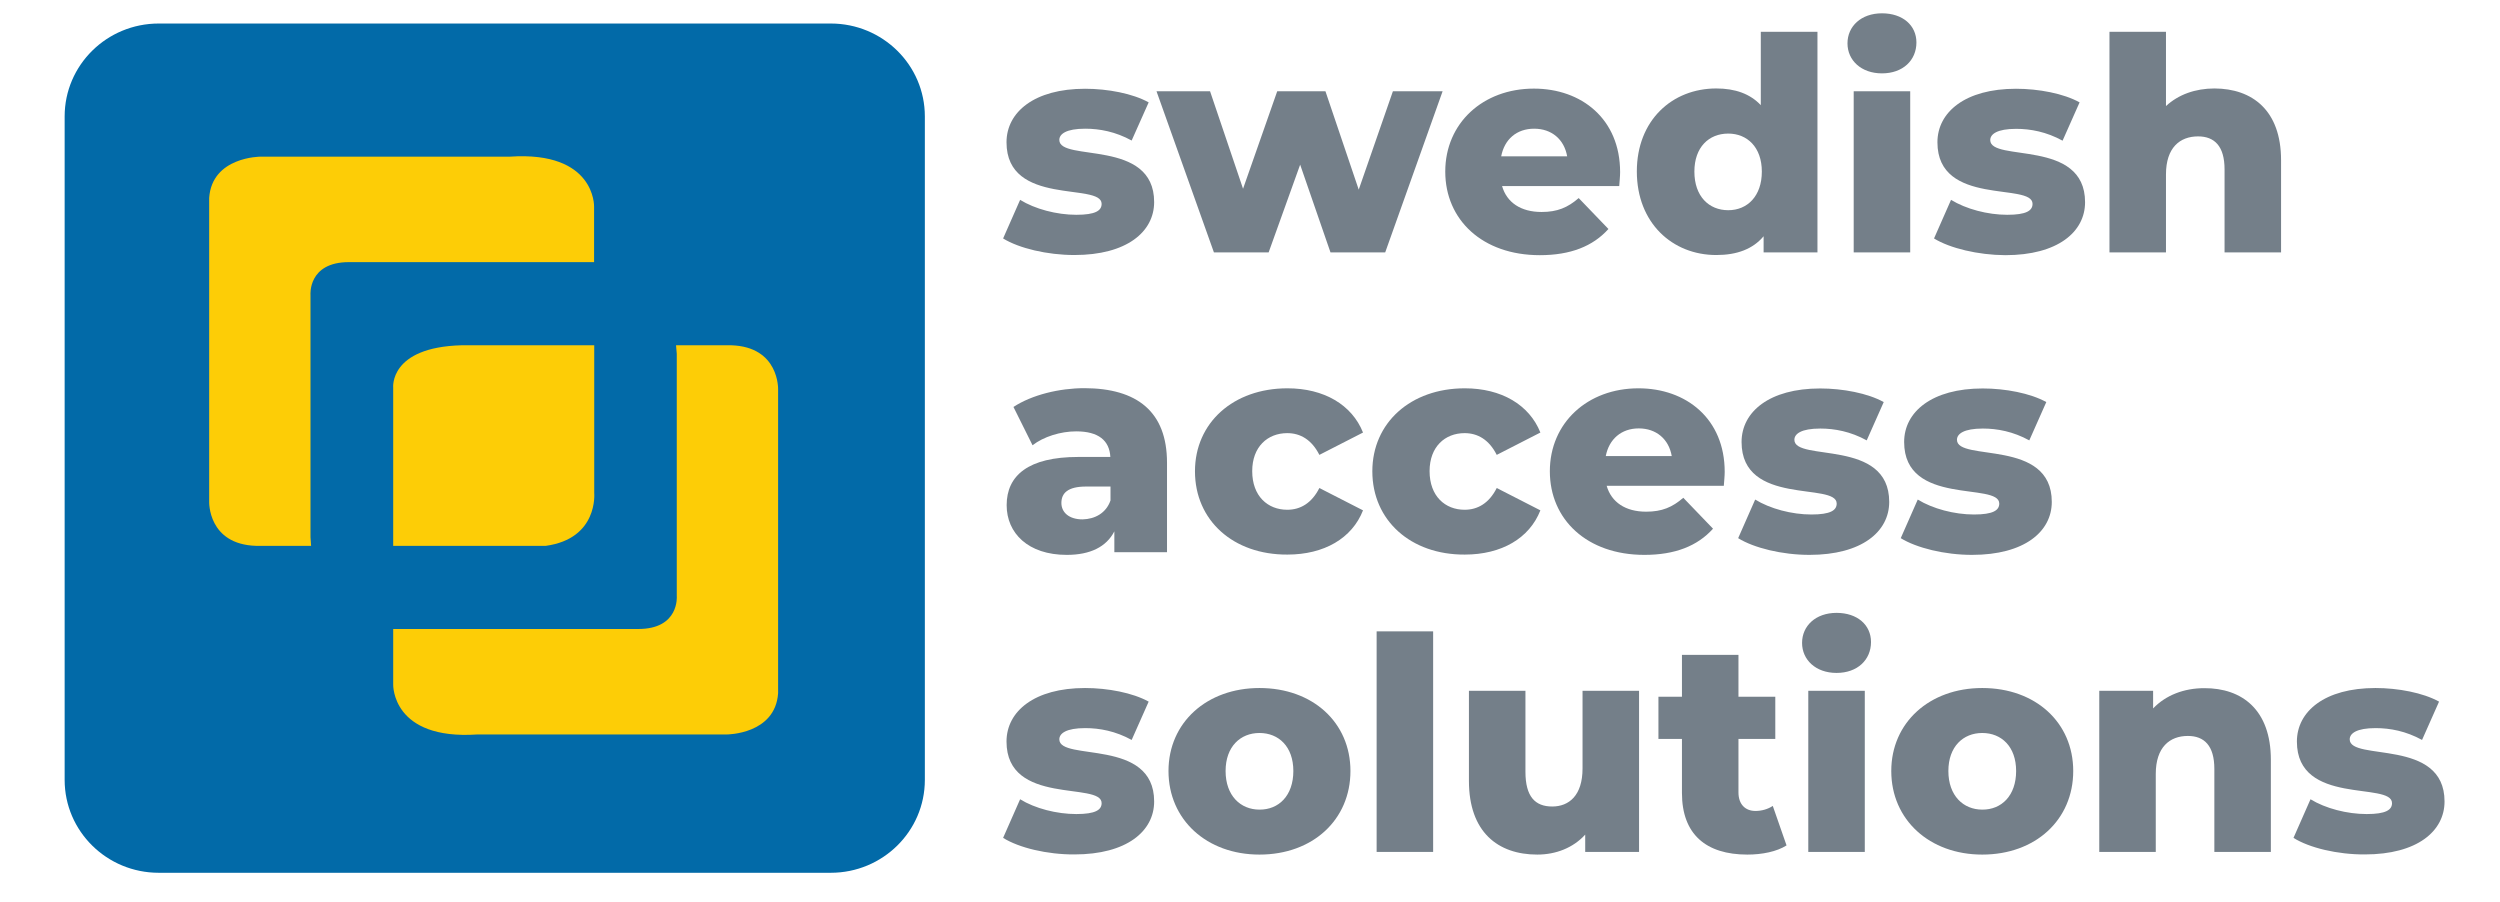 <?xml version="1.0" encoding="utf-8"?>
<!-- Generator: Adobe Illustrator 23.0.5, SVG Export Plug-In . SVG Version: 6.00 Build 0)  -->
<svg version="1.1" id="Layer_1" xmlns="http://www.w3.org/2000/svg" xmlns:xlink="http://www.w3.org/1999/xlink" x="0px" y="0px"
	 viewBox="0 0 169 61" style="enable-background:new 0 0 169 61;" xml:space="preserve">
<style type="text/css">
	.st0{fill:#026AA8;}
	.st1{fill:#747F89;}
	.st2{fill:#FDCD06;}
</style>
<path class="st0" d="M62.52,52.72c0,3.47-2.85,6.28-6.36,6.28H10.73c-3.51,0-6.36-2.81-6.36-6.28V7.87c0-3.47,2.85-6.28,6.36-6.28
	h45.43c3.51,0,6.36,2.81,6.36,6.28V52.72z"/>
<g>
	<g>
		<path class="st1" d="M67.81,16.12l1.15-2.61c1,0.62,2.47,1.01,3.8,1.01c1.29,0,1.71-0.28,1.71-0.74c0-1.47-6.43,0.2-6.43-4.16
			c0-2.05,1.89-3.62,5.31-3.62c1.53,0,3.22,0.32,4.3,0.92L76.5,9.5c-1.09-0.6-2.17-0.8-3.14-0.8c-1.29,0-1.75,0.36-1.75,0.76
			c0,1.51,6.41-0.12,6.41,4.2c0,2.01-1.85,3.58-5.39,3.58C70.79,17.24,68.88,16.78,67.81,16.12z"/>
		<path class="st1" d="M97.52,6.17l-3.88,10.89h-3.7l-2.05-5.93l-2.13,5.93h-3.7L78.18,6.17h3.62l2.23,6.59l2.31-6.59h3.26
			l2.25,6.65l2.31-6.65H97.52z"/>
		<path class="st1" d="M109.46,12.58h-7.92c0.32,1.11,1.27,1.75,2.67,1.75c1.07,0,1.77-0.3,2.51-0.94l2.01,2.09
			c-1.05,1.17-2.57,1.77-4.64,1.77c-3.88,0-6.39-2.39-6.39-5.65c0-3.28,2.55-5.61,5.99-5.61c3.22,0,5.83,2.05,5.83,5.65
			C109.52,11.92,109.48,12.28,109.46,12.58z M101.48,10.57h4.46c-0.2-1.15-1.05-1.87-2.23-1.87C102.52,8.7,101.7,9.42,101.48,10.57z
			"/>
		<path class="st1" d="M122.86,2.15v14.91h-3.64v-1.09c-0.72,0.86-1.79,1.27-3.2,1.27c-2.97,0-5.37-2.17-5.37-5.65
			c0-3.46,2.39-5.61,5.37-5.61c1.27,0,2.29,0.36,3.01,1.13V2.15H122.86z M119.1,11.6c0-1.65-0.99-2.57-2.27-2.57
			c-1.31,0-2.29,0.92-2.29,2.57c0,1.67,0.98,2.61,2.29,2.61C118.12,14.21,119.1,13.26,119.1,11.6z"/>
		<path class="st1" d="M124.89,2.93c0-1.15,0.92-2.03,2.33-2.03c1.41,0,2.33,0.82,2.33,1.97c0,1.21-0.92,2.09-2.33,2.09
			C125.82,4.96,124.89,4.08,124.89,2.93z M125.31,6.17h3.82v10.89h-3.82V6.17z"/>
		<path class="st1" d="M130.74,16.12l1.15-2.61c1.01,0.62,2.47,1.01,3.8,1.01c1.29,0,1.71-0.28,1.71-0.74c0-1.47-6.43,0.2-6.43-4.16
			c0-2.05,1.89-3.62,5.31-3.62c1.53,0,3.22,0.32,4.3,0.92l-1.15,2.59c-1.09-0.6-2.17-0.8-3.14-0.8c-1.29,0-1.75,0.36-1.75,0.76
			c0,1.51,6.41-0.12,6.41,4.2c0,2.01-1.85,3.58-5.39,3.58C133.72,17.24,131.81,16.78,130.74,16.12z"/>
		<path class="st1" d="M154.2,10.83v6.23h-3.82v-5.61c0-1.57-0.68-2.23-1.79-2.23c-1.23,0-2.17,0.76-2.17,2.57v5.27h-3.82V2.15h3.82
			v5.02c0.84-0.78,1.99-1.19,3.28-1.19C152.25,5.99,154.2,7.45,154.2,10.83z"/>
		<path class="st1" d="M78.89,31.28v6.05h-3.56v-1.41c-0.54,1.05-1.63,1.59-3.22,1.59c-2.61,0-4.06-1.47-4.06-3.36
			c0-2.01,1.47-3.26,4.84-3.26h2.17c-0.06-1.11-0.8-1.73-2.31-1.73c-1.05,0-2.21,0.36-2.95,0.94l-1.29-2.59
			c1.25-0.82,3.1-1.27,4.8-1.27C76.86,26.25,78.89,27.82,78.89,31.28z M75.07,33.83v-0.94h-1.65c-1.23,0-1.67,0.44-1.67,1.11
			c0,0.64,0.52,1.11,1.43,1.11C74.02,35.09,74.77,34.69,75.07,33.83z"/>
		<path class="st1" d="M80.78,31.86c0-3.28,2.59-5.61,6.25-5.61c2.47,0,4.36,1.11,5.11,2.99l-2.95,1.51
			c-0.52-1.03-1.29-1.47-2.17-1.47c-1.33,0-2.37,0.92-2.37,2.57c0,1.69,1.05,2.61,2.37,2.61c0.88,0,1.65-0.44,2.17-1.47l2.95,1.51
			c-0.74,1.89-2.63,2.99-5.11,2.99C83.37,37.51,80.78,35.18,80.78,31.86z"/>
		<path class="st1" d="M92.77,31.86c0-3.28,2.59-5.61,6.25-5.61c2.47,0,4.36,1.11,5.11,2.99l-2.95,1.51
			c-0.52-1.03-1.29-1.47-2.17-1.47c-1.33,0-2.37,0.92-2.37,2.57c0,1.69,1.05,2.61,2.37,2.61c0.88,0,1.65-0.44,2.17-1.47l2.95,1.51
			c-0.74,1.89-2.63,2.99-5.11,2.99C95.37,37.51,92.77,35.18,92.77,31.86z"/>
		<path class="st1" d="M116.53,32.84h-7.92c0.32,1.11,1.27,1.75,2.67,1.75c1.07,0,1.77-0.3,2.51-0.94l2.01,2.09
			c-1.05,1.17-2.57,1.77-4.64,1.77c-3.88,0-6.39-2.39-6.39-5.65c0-3.28,2.55-5.61,5.99-5.61c3.22,0,5.83,2.05,5.83,5.65
			C116.59,32.18,116.55,32.54,116.53,32.84z M108.55,30.83h4.46c-0.2-1.15-1.05-1.87-2.23-1.87
			C109.6,28.96,108.77,29.69,108.55,30.83z"/>
		<path class="st1" d="M117.5,36.38l1.15-2.61c1.01,0.62,2.47,1.01,3.8,1.01c1.29,0,1.71-0.28,1.71-0.74c0-1.47-6.43,0.2-6.43-4.16
			c0-2.05,1.89-3.62,5.31-3.62c1.53,0,3.22,0.32,4.3,0.92l-1.15,2.59c-1.09-0.6-2.17-0.8-3.14-0.8c-1.29,0-1.75,0.36-1.75,0.76
			c0,1.51,6.41-0.12,6.41,4.2c0,2.01-1.85,3.58-5.39,3.58C120.47,37.51,118.56,37.04,117.5,36.38z"/>
		<path class="st1" d="M128.49,36.38l1.15-2.61c1.01,0.62,2.47,1.01,3.8,1.01c1.29,0,1.71-0.28,1.71-0.74c0-1.47-6.43,0.2-6.43-4.16
			c0-2.05,1.89-3.62,5.31-3.62c1.53,0,3.22,0.32,4.3,0.92l-1.15,2.59c-1.09-0.6-2.17-0.8-3.14-0.8c-1.29,0-1.75,0.36-1.75,0.76
			c0,1.51,6.41-0.12,6.41,4.2c0,2.01-1.85,3.58-5.39,3.58C131.46,37.51,129.56,37.04,128.49,36.38z"/>
		<path class="st1" d="M67.81,56.64l1.15-2.61c1,0.62,2.47,1,3.8,1c1.29,0,1.71-0.28,1.71-0.74c0-1.47-6.43,0.2-6.43-4.16
			c0-2.05,1.89-3.62,5.31-3.62c1.53,0,3.22,0.32,4.3,0.92l-1.15,2.59c-1.09-0.6-2.17-0.8-3.14-0.8c-1.29,0-1.75,0.36-1.75,0.76
			c0,1.51,6.41-0.12,6.41,4.2c0,2.01-1.85,3.58-5.39,3.58C70.79,57.77,68.88,57.31,67.81,56.64z"/>
		<path class="st1" d="M78.99,52.12c0-3.28,2.59-5.61,6.15-5.61c3.6,0,6.15,2.33,6.15,5.61c0,3.3-2.55,5.65-6.15,5.65
			C81.58,57.77,78.99,55.42,78.99,52.12z M87.43,52.12c0-1.65-0.99-2.57-2.29-2.57c-1.29,0-2.29,0.92-2.29,2.57
			c0,1.67,1.01,2.61,2.29,2.61C86.44,54.74,87.43,53.79,87.43,52.12z"/>
		<path class="st1" d="M93.06,42.68h3.82v14.91h-3.82V42.68z"/>
		<path class="st1" d="M110.8,46.7v10.89h-3.64v-1.17c-0.82,0.9-1.99,1.35-3.24,1.35c-2.67,0-4.62-1.53-4.62-4.98V46.7h3.82v5.47
			c0,1.69,0.66,2.35,1.81,2.35c1.13,0,2.05-0.74,2.05-2.57V46.7H110.8z"/>
		<path class="st1" d="M120.77,57.15c-0.66,0.42-1.65,0.62-2.65,0.62c-2.79,0-4.42-1.37-4.42-4.16v-3.66h-1.59V47.1h1.59v-2.83h3.82
			v2.83h2.49v2.85h-2.49v3.62c0,0.8,0.46,1.25,1.15,1.25c0.42,0,0.84-0.12,1.17-0.34L120.77,57.15z"/>
		<path class="st1" d="M121.82,43.46c0-1.15,0.92-2.03,2.33-2.03c1.41,0,2.33,0.82,2.33,1.97c0,1.21-0.92,2.09-2.33,2.09
			C122.74,45.49,121.82,44.6,121.82,43.46z M122.24,46.7h3.82v10.89h-3.82V46.7z"/>
		<path class="st1" d="M127.85,52.12c0-3.28,2.59-5.61,6.15-5.61c3.6,0,6.15,2.33,6.15,5.61c0,3.3-2.55,5.65-6.15,5.65
			C130.44,57.77,127.85,55.42,127.85,52.12z M136.29,52.12c0-1.65-0.99-2.57-2.29-2.57c-1.29,0-2.29,0.92-2.29,2.57
			c0,1.67,1.01,2.61,2.29,2.61C135.3,54.74,136.29,53.79,136.29,52.12z"/>
		<path class="st1" d="M153.51,51.36v6.23h-3.82v-5.61c0-1.57-0.68-2.23-1.79-2.23c-1.23,0-2.17,0.76-2.17,2.57v5.27h-3.82V46.7
			h3.64v1.19c0.86-0.9,2.09-1.37,3.46-1.37C151.56,46.51,153.51,47.98,153.51,51.36z"/>
		<path class="st1" d="M155.04,56.64l1.15-2.61c1.01,0.62,2.47,1,3.8,1c1.29,0,1.71-0.28,1.71-0.74c0-1.47-6.43,0.2-6.43-4.16
			c0-2.05,1.89-3.62,5.31-3.62c1.53,0,3.22,0.32,4.3,0.92l-1.15,2.59c-1.09-0.6-2.17-0.8-3.14-0.8c-1.29,0-1.75,0.36-1.75,0.76
			c0,1.51,6.41-0.12,6.41,4.2c0,2.01-1.85,3.58-5.39,3.58C158.01,57.77,156.1,57.31,155.04,56.64z"/>
	</g>
</g>
<path class="st2" d="M20.99,36.32V19.94c0,0-0.19-2.22,2.6-2.22c2.79,0,16.57,0,16.57,0v-3.76c0,0,0.1-3.76-5.69-3.37H17.61
	c0,0-3.28,0-3.47,2.79v20.53c0,0-0.1,2.89,3.18,2.99h3.71L20.99,36.32z"/>
<path class="st2" d="M45.75,23.92V40.3c0,0,0.19,2.22-2.6,2.22c-2.79,0-16.57,0-16.57,0v3.76c0,0-0.1,3.76,5.69,3.37h16.86
	c0,0,3.28,0,3.47-2.79V26.33c0,0,0.1-2.89-3.18-2.99H45.7L45.75,23.92z"/>
<path class="st2" d="M26.58,36.51v-10.3c0,0-0.29-2.74,4.63-2.87h8.96v9.99c0,0,0.29,3.08-3.28,3.57H26.58V36.51z"/>
</svg>
